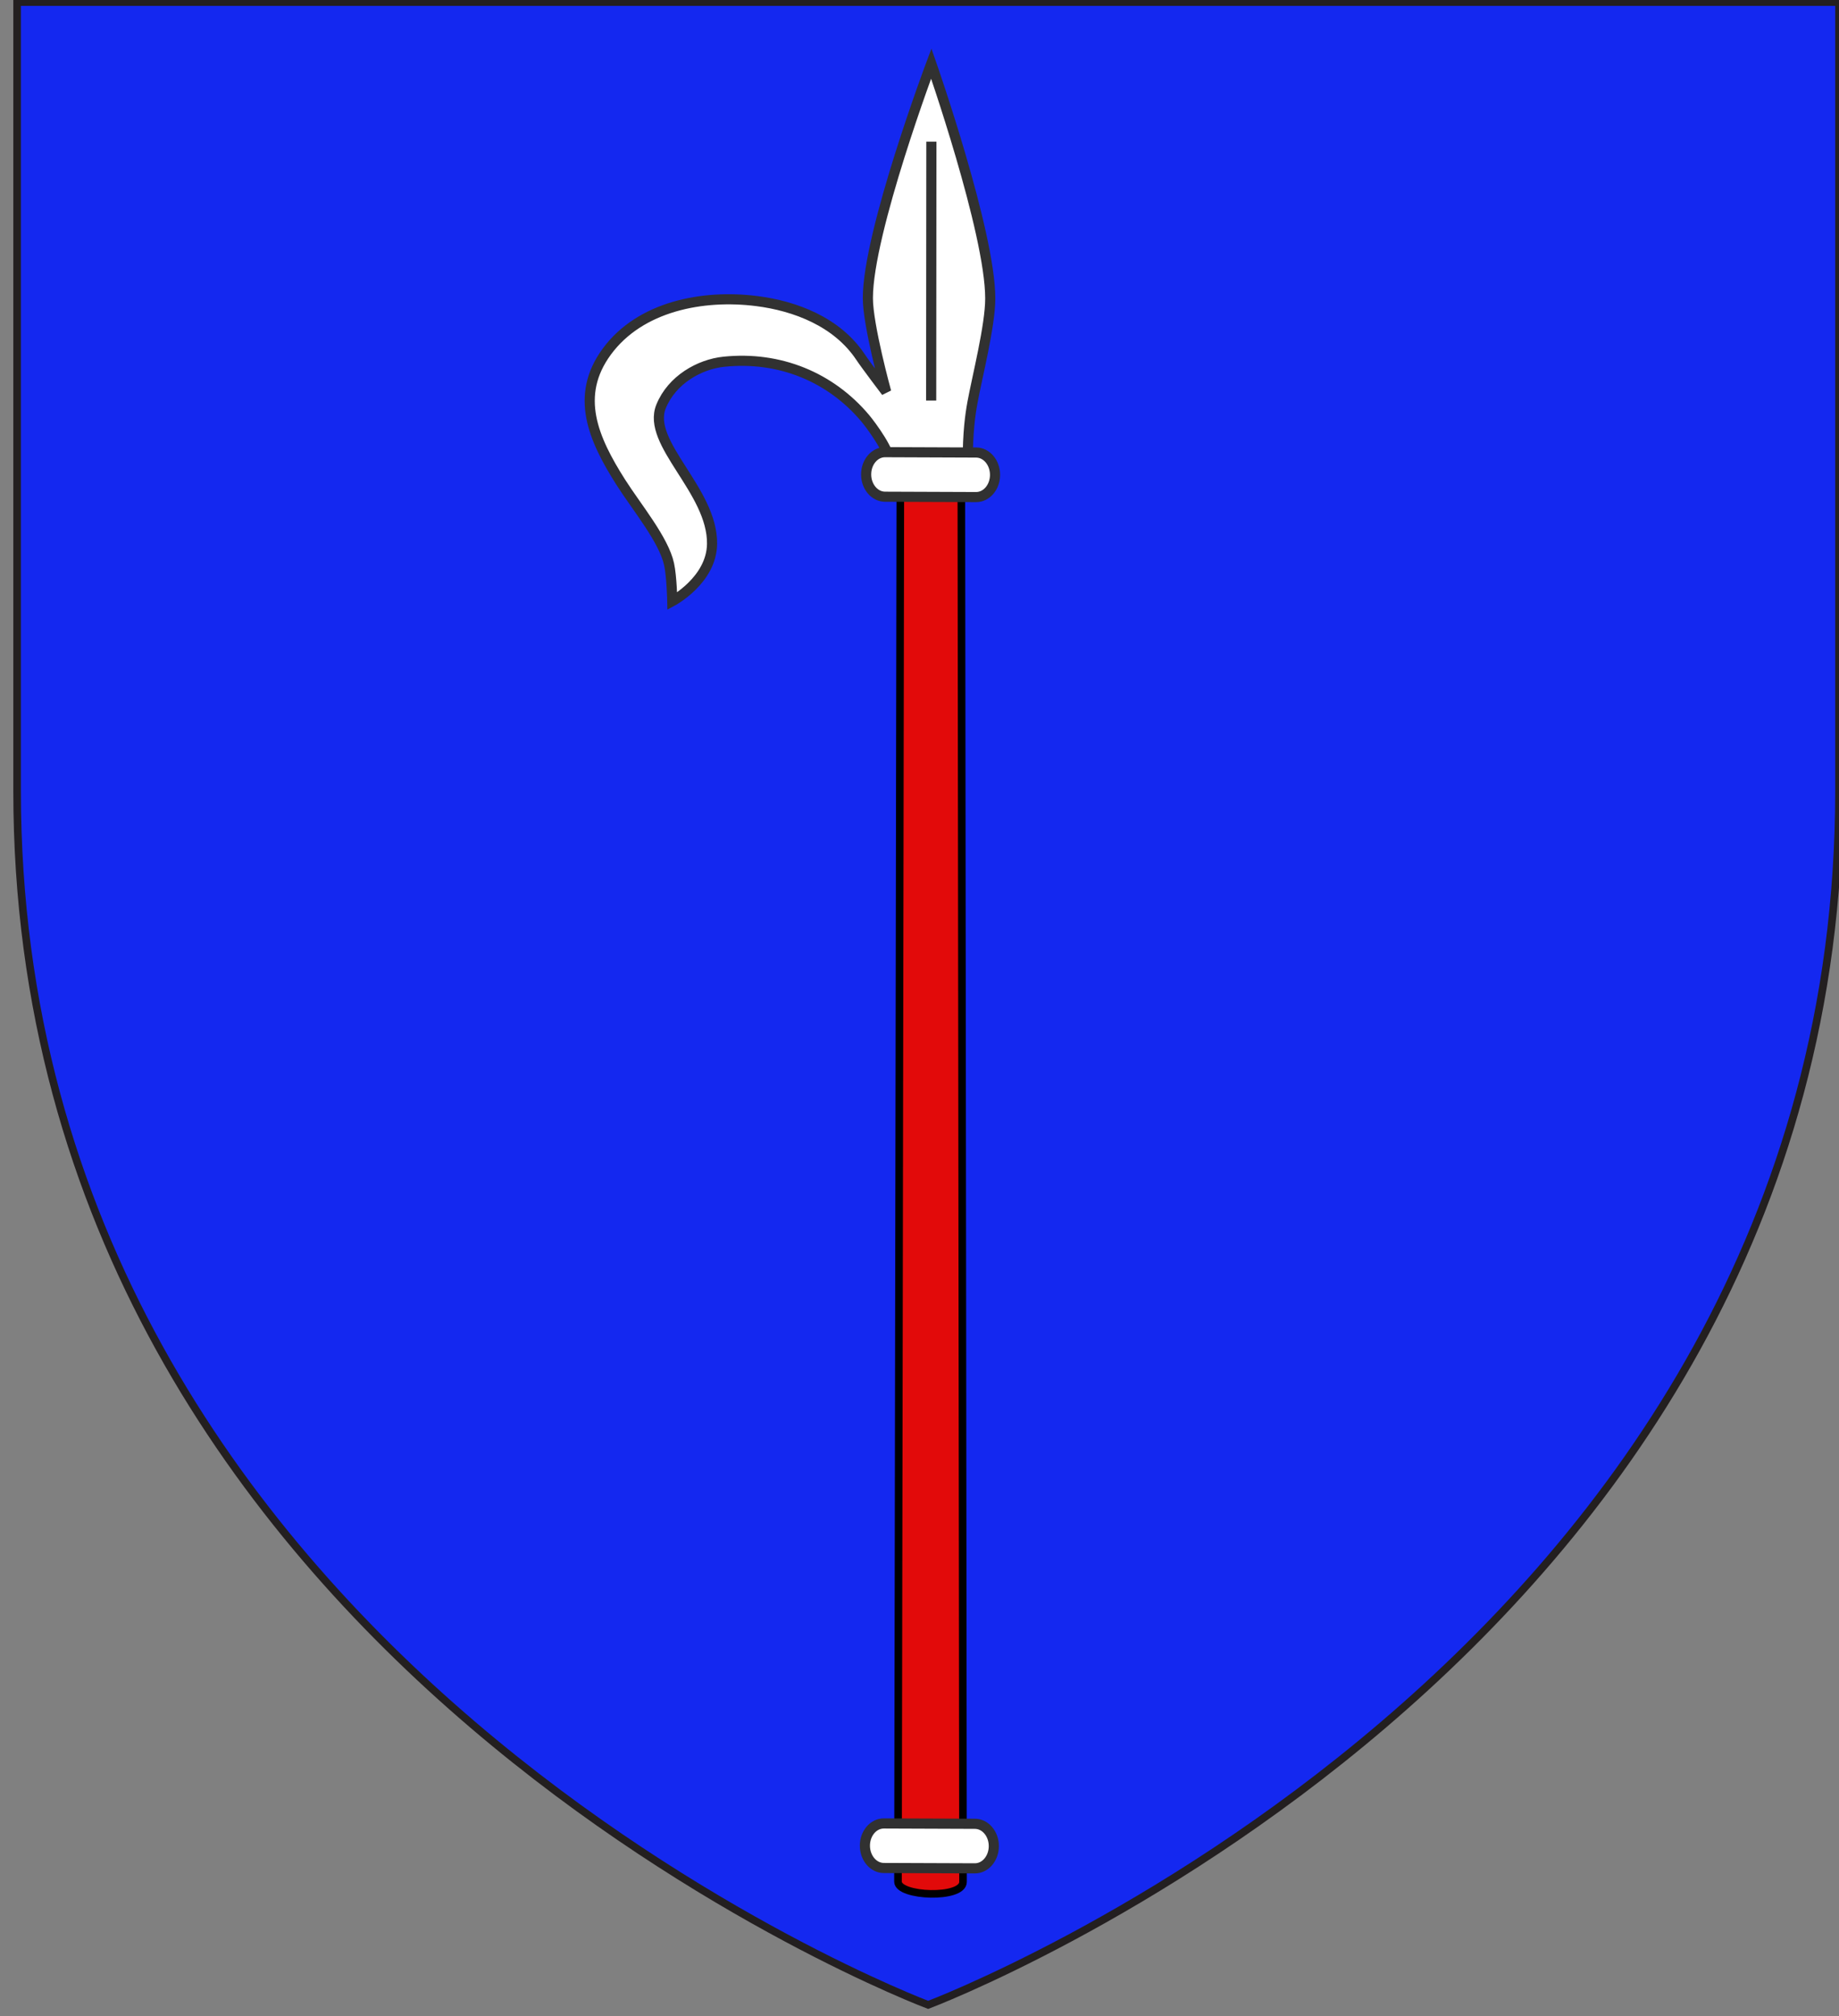 <?xml version="1.0" encoding="utf-8"?>
<!-- Generator: Adobe Illustrator 15.1.0, SVG Export Plug-In . SVG Version: 6.00 Build 0)  -->
<!DOCTYPE svg PUBLIC "-//W3C//DTD SVG 1.1//EN" "http://www.w3.org/Graphics/SVG/1.1/DTD/svg11.dtd">
<svg version="1.1" id="Layer_1" xmlns="http://www.w3.org/2000/svg" xmlns:xlink="http://www.w3.org/1999/xlink" x="0px" y="0px"
	 width="181.5px" height="199px" viewBox="0 0 181.5 199" enable-background="new 0 0 181.5 199" xml:space="preserve">
<rect x="0" y="0" width="181.5" height="199" fill="#808080" stroke="none"/>
<path id="path1411_10_" fill="#1428F0" stroke="#231F20" stroke-width="0.75" d="M91.604,197.9c0,0-89.915-33.836-89.915-119.812
	c0-85.982,0-77.884,0-77.884H181.5v77.884C181.5,164.064,91.604,197.9,91.604,197.9z"/>
<g id="Croc">
	<path fill="#E20A0A" stroke="#000000" stroke-width="0.75" d="M94.88,48.54c-0.637-0.325-6.022-0.412-6.022,0.02
		c-0.001,0.717-0.229,136.117-0.231,137.172c-0.003,1.487,6.421,1.729,6.418,0.024C95.041,184.642,94.909,65.927,94.88,48.54
		C94.429,48.309,94.88,48.54,94.88,48.54z"/>
	<path fill="#FFFFFF" stroke="#313131" d="M95.509,45.642c-1.917,0.095-7.716,0.019-7.716,0.019c0.149-1.008-1.807-3.67-2.4-4.375
		C82,37.25,76.968,35.13,71.436,35.707c-2.391,0.248-5.118,1.771-6.191,4.41c-1.485,3.645,5.104,8.297,5.031,13.579
		c-0.05,3.584-3.925,5.651-3.925,5.651s-0.047-2.408-0.315-3.647c-0.522-2.426-3.198-5.628-4.769-8.1
		c-2.709-4.266-4.589-8.532-1.372-12.902c3.289-4.468,9.473-5.655,14.79-4.979c3.778,0.481,7.92,2.038,10.239,5.518
		c0.578,0.868,2.54,3.445,2.54,3.445s-1.813-6.573-1.81-9.261c0.006-6.501,6.258-23.15,6.258-23.15s5.827,16.646,5.821,23.197
		c-0.001,2.689-1.291,7.72-1.763,10.297C95.749,40.994,95.512,42.66,95.509,45.642z"/>
	<path id="path8889" fill="#FFFFFF" stroke="#313131" d="M91.922,13.982l-0.02,25.556"/>
	<path fill="#FFFFFF" stroke="#313131" d="M98.085,182.229c-0.002,1.215-0.839,2.196-1.873,2.193l-8.983-0.034
		c-1.032-0.003-1.868-0.993-1.867-2.207l0,0c0.001-1.215,0.838-2.195,1.873-2.191l8.979,0.034
		C97.249,180.025,98.086,181.015,98.085,182.229L98.085,182.229z"/>
	<path fill="#FFFFFF" stroke="#313131" d="M98.205,46.875c-0.001,1.214-0.839,2.195-1.871,2.191l-8.982-0.034
		c-1.032-0.003-1.872-0.991-1.868-2.206l0,0c0-1.216,0.839-2.197,1.871-2.193l8.983,0.035C97.371,44.671,98.206,45.66,98.205,46.875
		L98.205,46.875z"/>
</g>
</svg>

